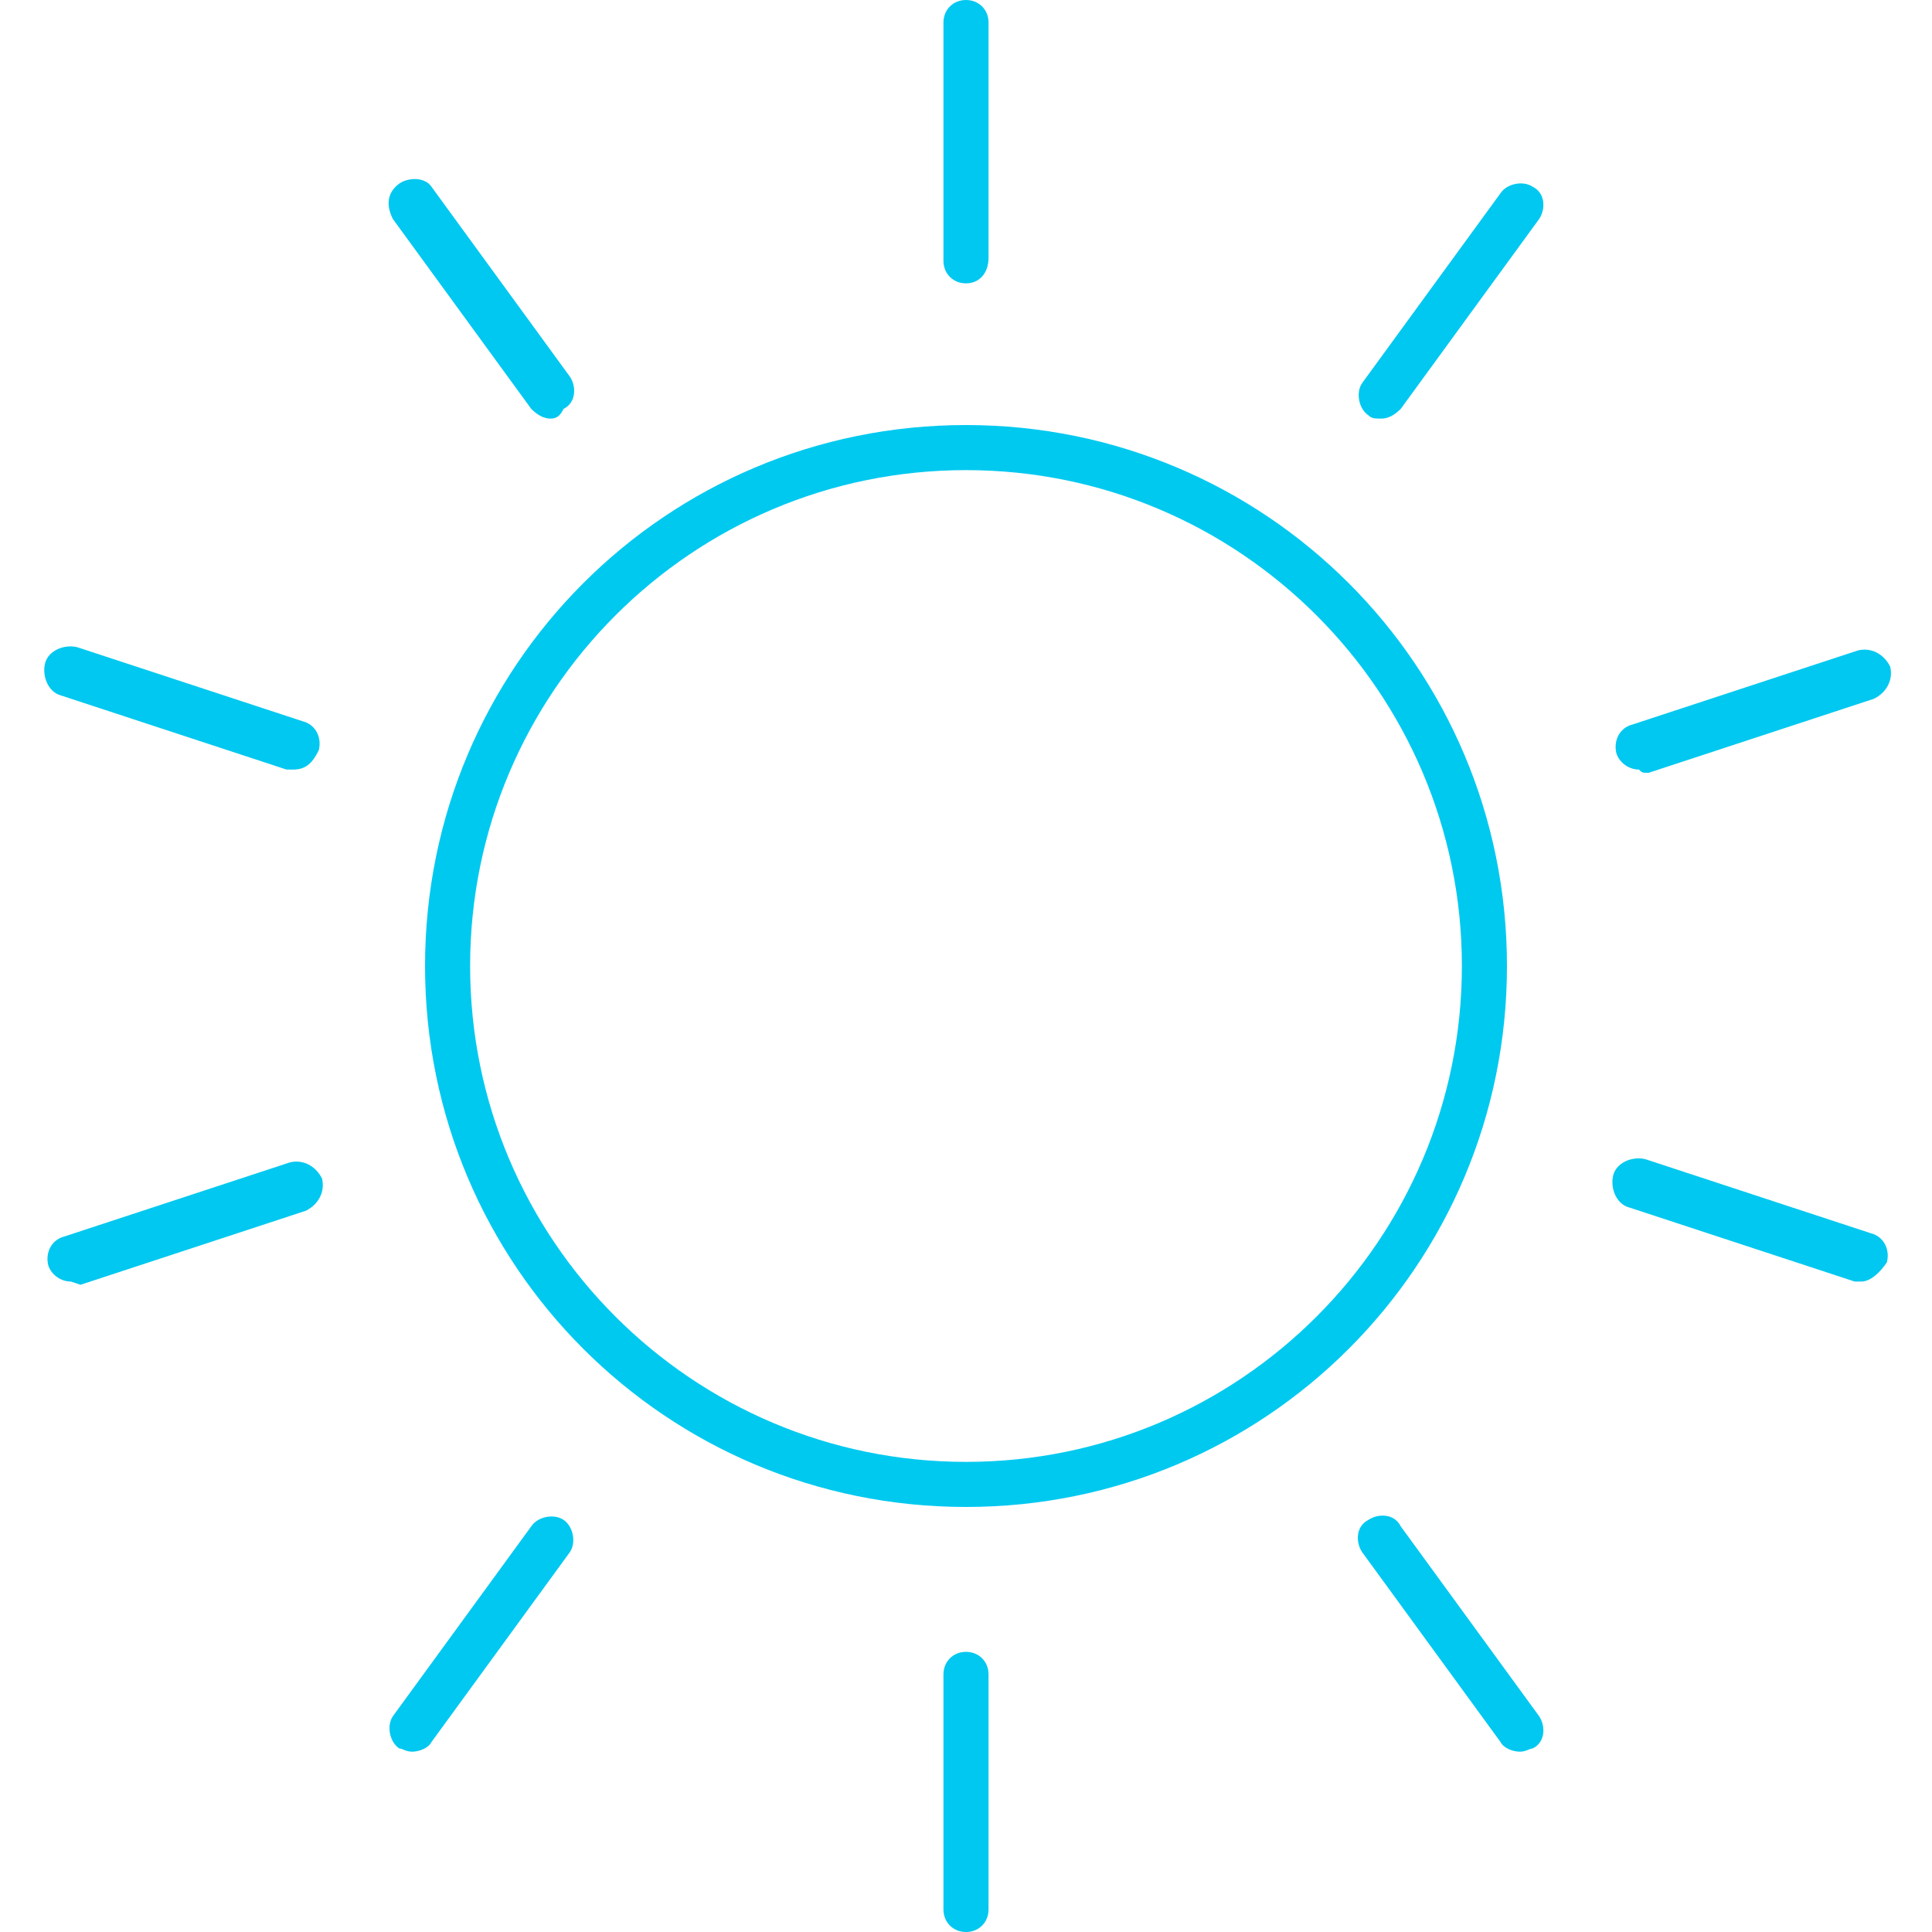 <?xml version="1.0" encoding="utf-8"?>
<!-- Generator: Adobe Illustrator 26.0.2, SVG Export Plug-In . SVG Version: 6.00 Build 0)  -->
<svg version="1.1" id="Ebene_1" xmlns="http://www.w3.org/2000/svg" xmlns:xlink="http://www.w3.org/1999/xlink" x="0px" y="0px"
	 viewBox="0 0 60 60" style="enable-background:new 0 0 60 60;" xml:space="preserve">
<style type="text/css">
	.st0{fill:#00C9F0;}
	.st1{fill:#00C8F0;}
</style>
<path class="st0" d="M30,46.8c-9.3,0-16.8-7.5-16.8-16.8S20.7,13.2,30,13.2S46.8,20.7,46.8,30C46.8,39.3,39.3,46.8,30,46.8z
	 M30,14.6c-8.5,0-15.4,6.9-15.4,15.4S21.5,45.4,30,45.4S45.4,38.5,45.4,30l0,0C45.4,21.5,38.5,14.6,30,14.6z"/>
<path class="st1" d="M30,8.8c-0.4,0-0.7-0.3-0.7-0.7V0.7C29.3,0.3,29.6,0,30,0c0.4,0,0.7,0.3,0.7,0.7V8C30.7,8.5,30.4,8.8,30,8.8z"
	/>
<path class="st1" d="M17.1,13c-0.2,0-0.4-0.1-0.6-0.3l-4.3-5.9C12,6.4,12,6,12.4,5.7c0.3-0.2,0.8-0.2,1,0.1c0,0,0,0,0,0l4.3,5.9
	c0.2,0.3,0.2,0.8-0.2,1C17.4,12.9,17.3,13,17.1,13z"/>
<path class="st1" d="M9.1,23.9c-0.1,0-0.1,0-0.2,0l-7-2.3c-0.4-0.1-0.6-0.6-0.5-1c0.1-0.4,0.6-0.6,1-0.5l7,2.3
	c0.4,0.1,0.6,0.5,0.5,0.9C9.7,23.7,9.5,23.9,9.1,23.9z"/>
<path class="st1" d="M2.2,39.8c-0.3,0-0.6-0.2-0.7-0.5c-0.1-0.4,0.1-0.8,0.5-0.9l7-2.3c0.4-0.1,0.8,0.1,1,0.5c0.1,0.4-0.1,0.8-0.5,1
	l-7,2.3L2.2,39.8z"/>
<path class="st1" d="M12.8,54.4c-0.2,0-0.3-0.1-0.4-0.1c-0.3-0.2-0.4-0.7-0.2-1l4.3-5.9c0.2-0.3,0.7-0.4,1-0.2
	c0.3,0.2,0.4,0.7,0.2,1l-4.3,5.9C13.3,54.3,13,54.4,12.8,54.4z"/>
<path class="st1" d="M30,60c-0.4,0-0.7-0.3-0.7-0.7V52c0-0.4,0.3-0.7,0.7-0.7c0.4,0,0.7,0.3,0.7,0.7v7.3C30.7,59.7,30.4,60,30,60z"
	/>
<path class="st1" d="M47.2,54.4c-0.2,0-0.5-0.1-0.6-0.3l-4.3-5.9c-0.2-0.3-0.2-0.8,0.2-1c0.3-0.2,0.8-0.2,1,0.2l4.3,5.9
	c0.2,0.3,0.2,0.8-0.2,1C47.5,54.3,47.4,54.4,47.2,54.4z"/>
<path class="st1" d="M57.8,39.8h-0.2l-7-2.3c-0.4-0.1-0.6-0.6-0.5-1c0.1-0.4,0.6-0.6,1-0.5l7,2.3c0.4,0.1,0.6,0.5,0.5,0.9
	C58.4,39.5,58.1,39.8,57.8,39.8z"/>
<path class="st1" d="M50.9,23.9c-0.3,0-0.6-0.2-0.7-0.5c-0.1-0.4,0.1-0.8,0.5-0.9l7-2.3c0.4-0.1,0.8,0.1,1,0.5
	c0.1,0.4-0.1,0.8-0.5,1l-7,2.3C51,24,51,24,50.9,23.9z"/>
<path class="st1" d="M42.9,13c-0.2,0-0.3,0-0.4-0.1c-0.3-0.2-0.4-0.7-0.2-1L46.6,6c0.2-0.3,0.7-0.4,1-0.2c0,0,0,0,0,0
	C48,6,48,6.5,47.8,6.8l-4.3,5.9C43.3,12.9,43.1,13,42.9,13z"/>
</svg>
